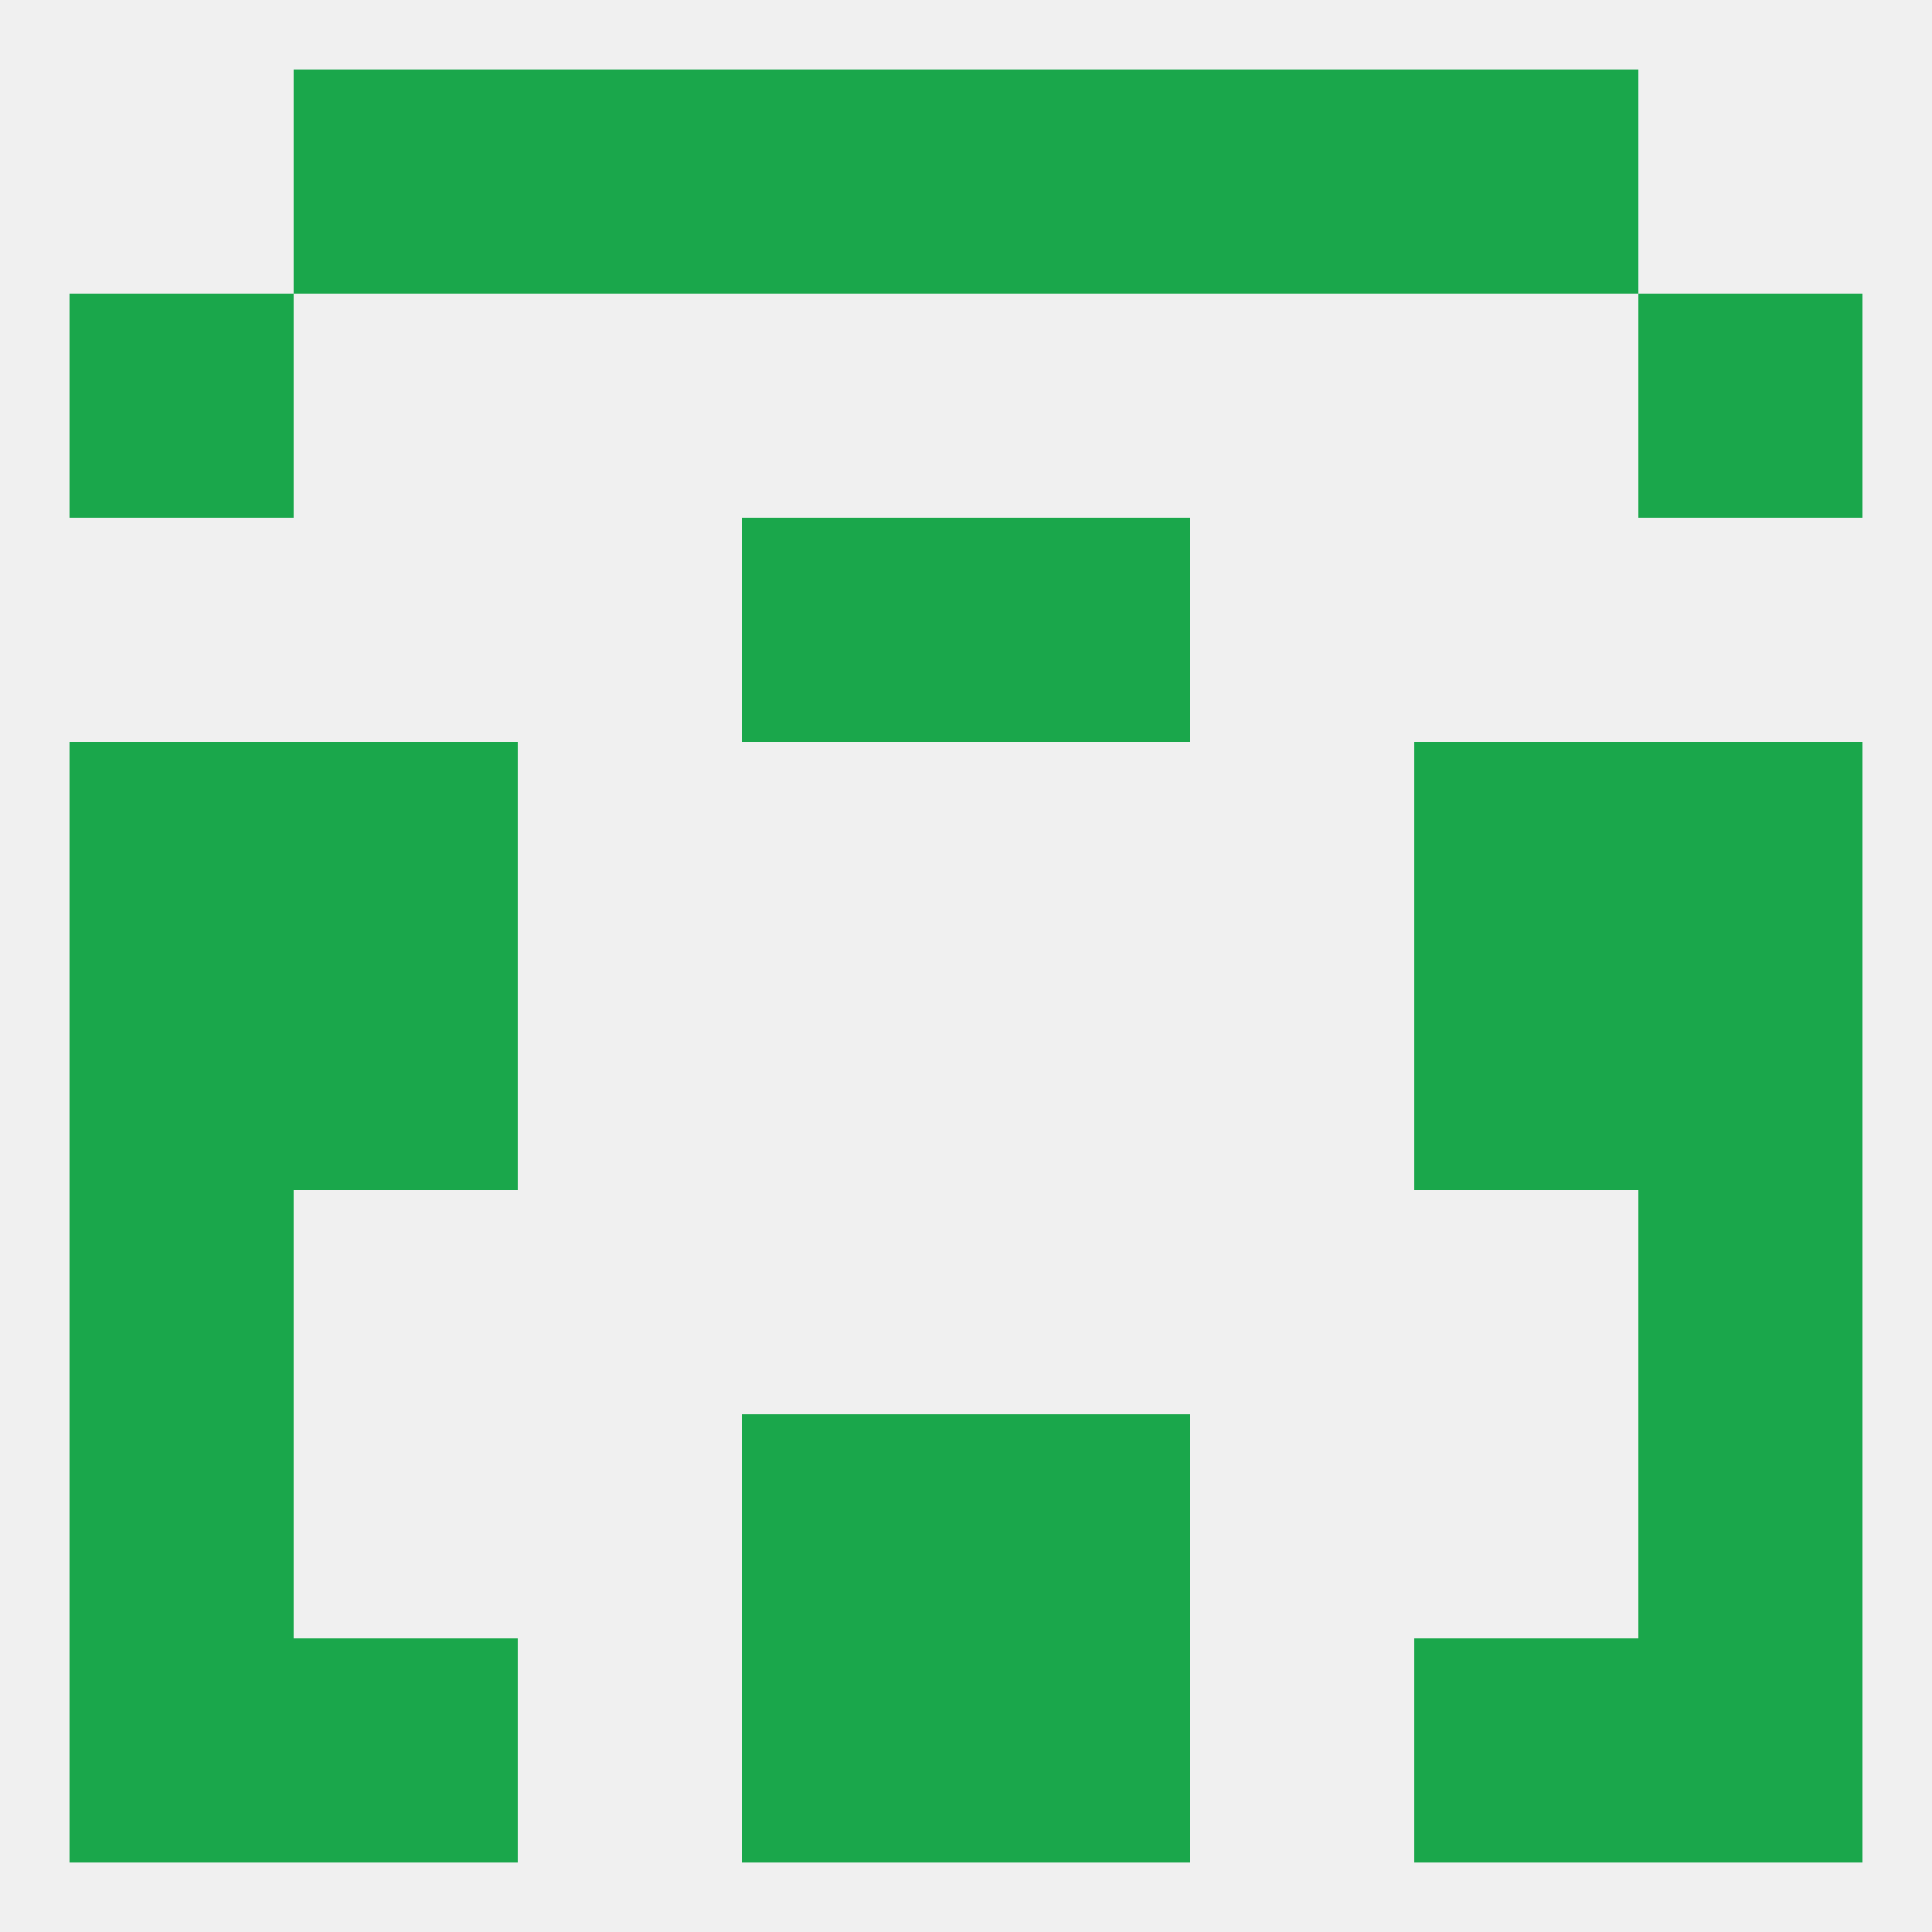 
<!--   <?xml version="1.0"?> -->
<svg version="1.1" baseprofile="full" xmlns="http://www.w3.org/2000/svg" xmlns:xlink="http://www.w3.org/1999/xlink" xmlns:ev="http://www.w3.org/2001/xml-events" width="250" height="250" viewBox="0 0 250 250" >
	<rect width="100%" height="100%" fill="rgba(240,240,240,255)"/>

	<rect x="9" y="154" width="29" height="29" fill="rgba(26,167,75,255)"/>
	<rect x="212" y="154" width="29" height="29" fill="rgba(26,167,75,255)"/>
	<rect x="38" y="96" width="29" height="29" fill="rgba(26,167,75,255)"/>
	<rect x="183" y="96" width="29" height="29" fill="rgba(26,167,75,255)"/>
	<rect x="9" y="96" width="29" height="29" fill="rgba(26,167,75,255)"/>
	<rect x="212" y="96" width="29" height="29" fill="rgba(26,167,75,255)"/>
	<rect x="96" y="67" width="29" height="29" fill="rgba(26,167,75,255)"/>
	<rect x="125" y="67" width="29" height="29" fill="rgba(26,167,75,255)"/>
	<rect x="9" y="38" width="29" height="29" fill="rgba(26,167,75,255)"/>
	<rect x="212" y="38" width="29" height="29" fill="rgba(26,167,75,255)"/>
	<rect x="212" y="125" width="29" height="29" fill="rgba(26,167,75,255)"/>
	<rect x="38" y="125" width="29" height="29" fill="rgba(26,167,75,255)"/>
	<rect x="183" y="125" width="29" height="29" fill="rgba(26,167,75,255)"/>
	<rect x="9" y="125" width="29" height="29" fill="rgba(26,167,75,255)"/>
	<rect x="125" y="212" width="29" height="29" fill="rgba(26,167,75,255)"/>
	<rect x="38" y="212" width="29" height="29" fill="rgba(26,167,75,255)"/>
	<rect x="183" y="212" width="29" height="29" fill="rgba(26,167,75,255)"/>
	<rect x="9" y="212" width="29" height="29" fill="rgba(26,167,75,255)"/>
	<rect x="212" y="212" width="29" height="29" fill="rgba(26,167,75,255)"/>
	<rect x="96" y="212" width="29" height="29" fill="rgba(26,167,75,255)"/>
	<rect x="183" y="9" width="29" height="29" fill="rgba(26,167,75,255)"/>
	<rect x="96" y="9" width="29" height="29" fill="rgba(26,167,75,255)"/>
	<rect x="125" y="9" width="29" height="29" fill="rgba(26,167,75,255)"/>
	<rect x="67" y="9" width="29" height="29" fill="rgba(26,167,75,255)"/>
	<rect x="154" y="9" width="29" height="29" fill="rgba(26,167,75,255)"/>
	<rect x="38" y="9" width="29" height="29" fill="rgba(26,167,75,255)"/>
	<rect x="125" y="183" width="29" height="29" fill="rgba(26,167,75,255)"/>
	<rect x="9" y="183" width="29" height="29" fill="rgba(26,167,75,255)"/>
	<rect x="212" y="183" width="29" height="29" fill="rgba(26,167,75,255)"/>
	<rect x="96" y="183" width="29" height="29" fill="rgba(26,167,75,255)"/>
</svg>